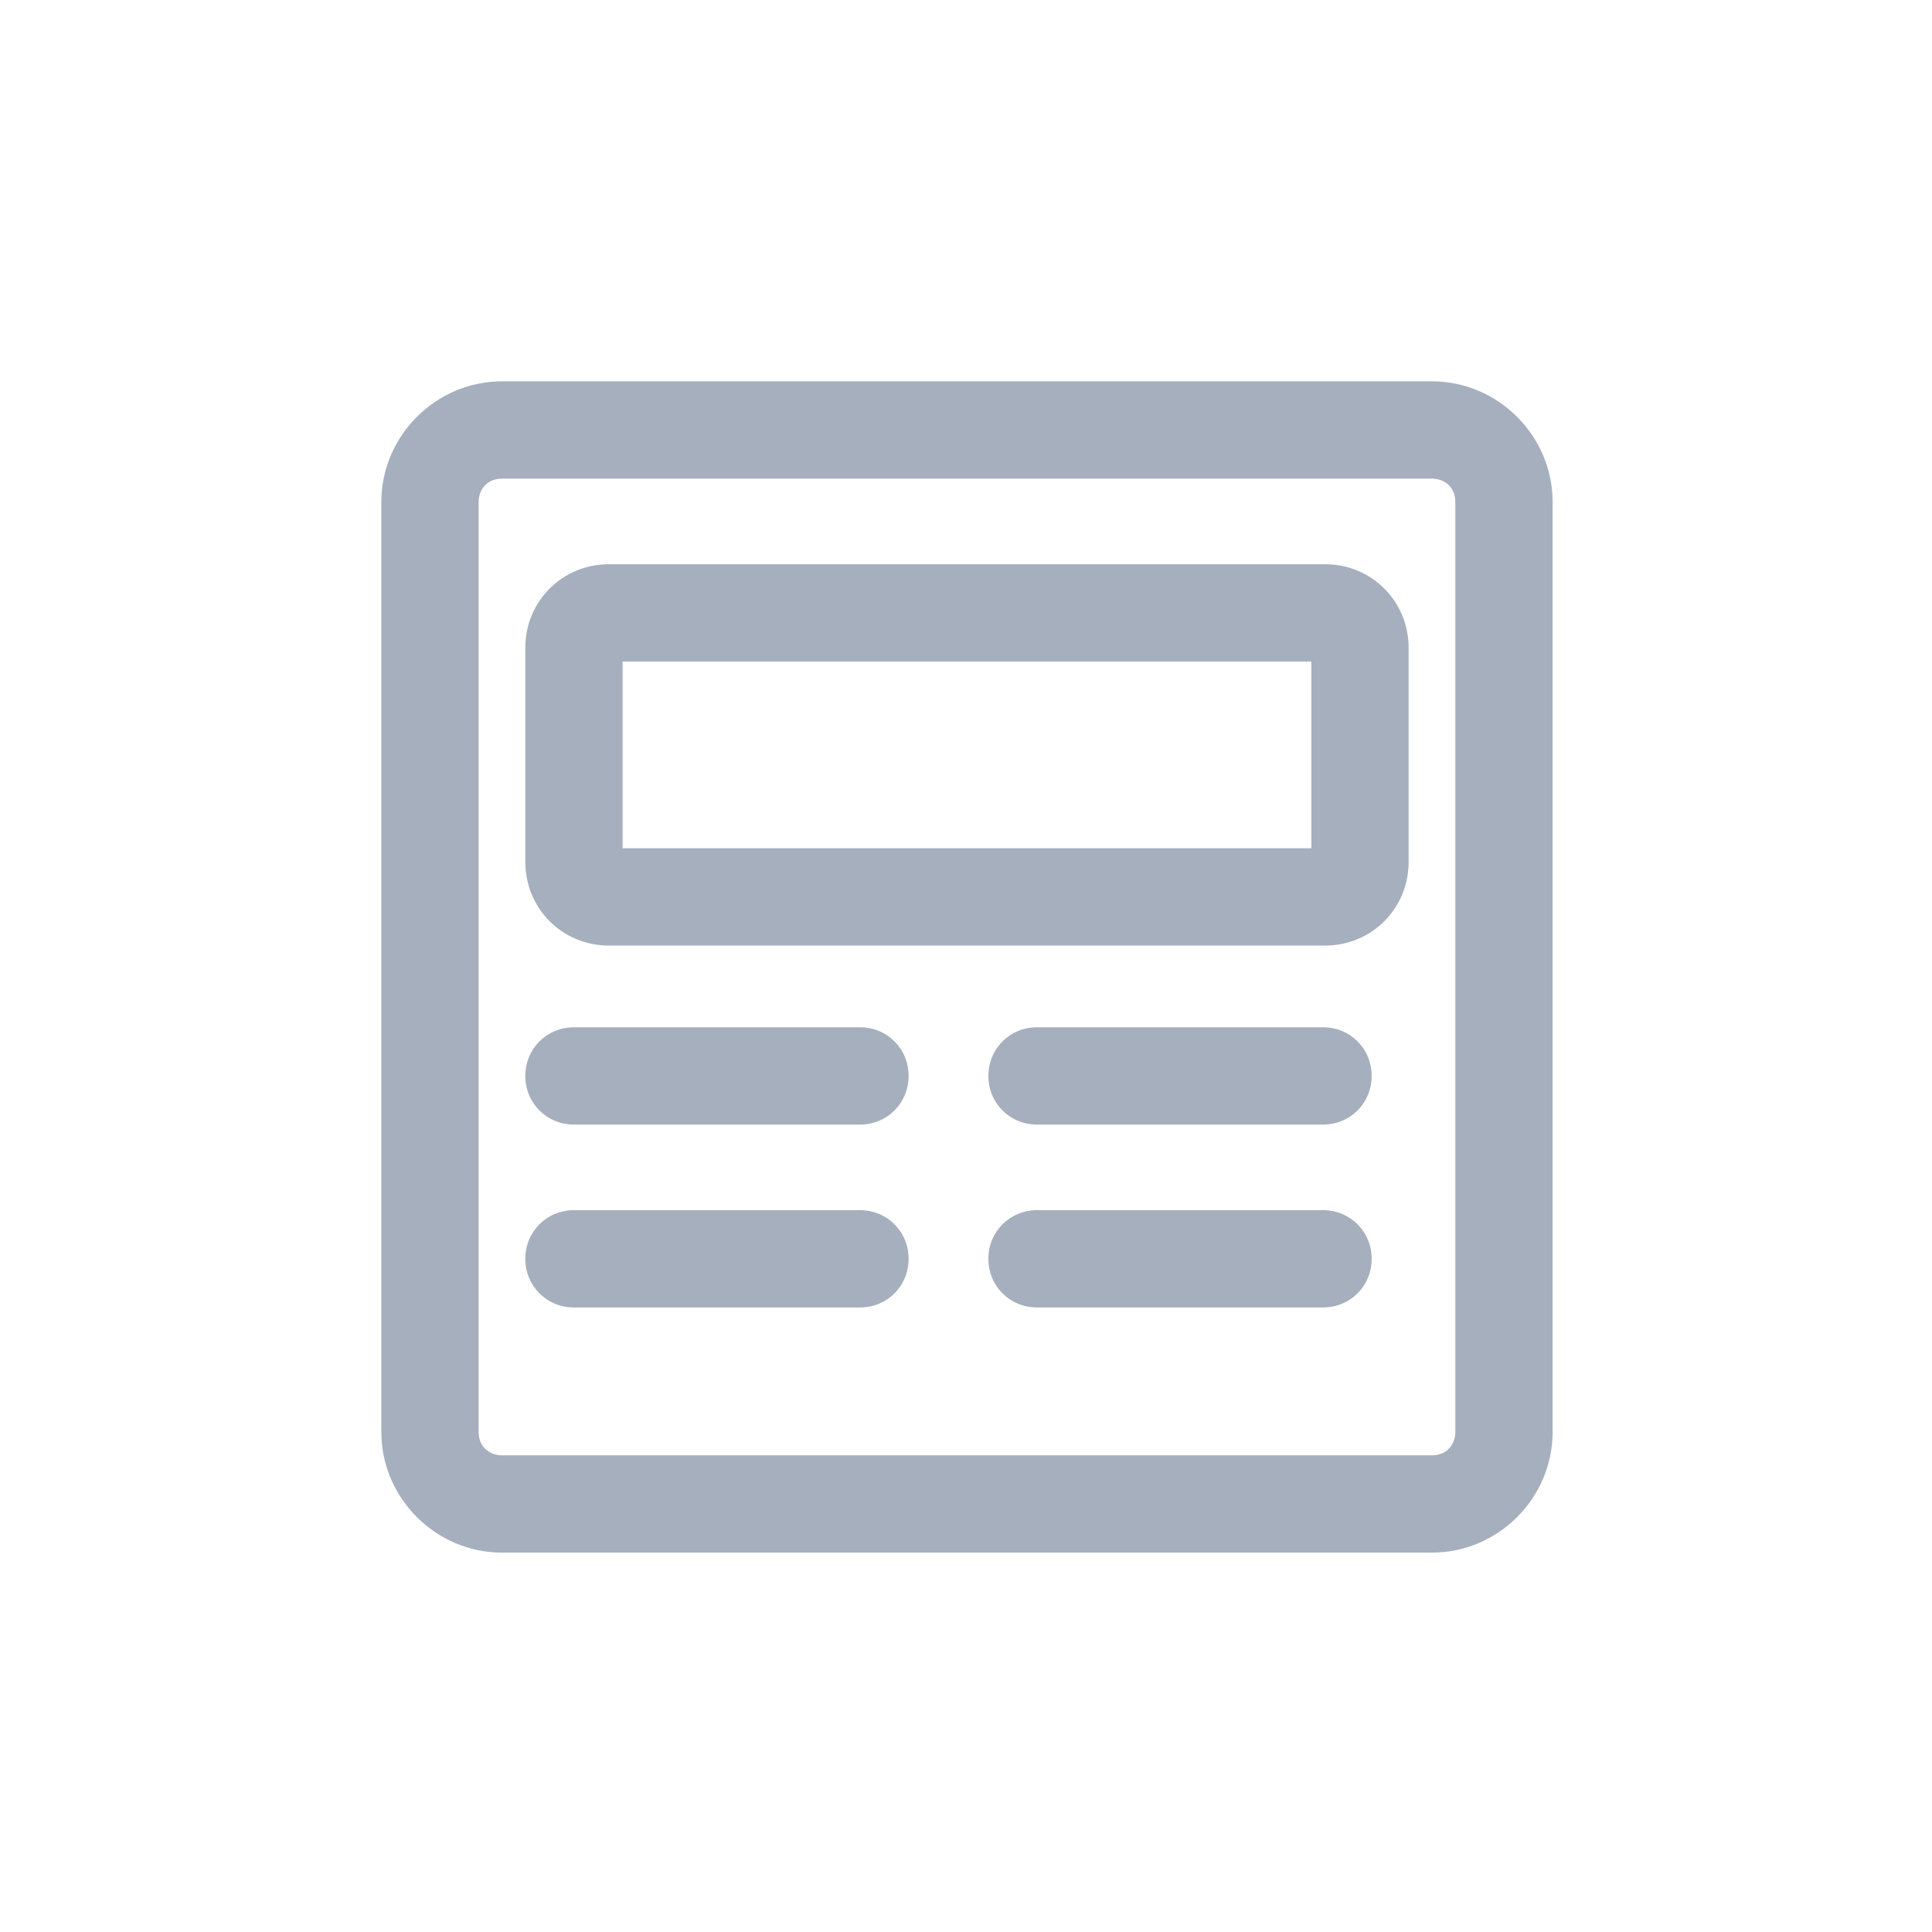 <svg xmlns="http://www.w3.org/2000/svg" xmlns:xlink="http://www.w3.org/1999/xlink" id="Layer_1" x="0px" y="0px" viewBox="0 0 99.3 99.3" style="enable-background:new 0 0 99.3 99.3;" xml:space="preserve"><style type="text/css">	.st0{fill:#A6AFBD;}</style><g>	<path class="st0" d="M73.6,19.6H25.8c-3.4,0-6.2,2.8-6.2,6.2v47.8c0,3.4,2.8,6.2,6.2,6.2h47.8c3.4,0,6.2-2.8,6.2-6.2V25.8  C79.8,22.4,77,19.6,73.6,19.6z M74.8,73.6c0,0.6-0.4,1.2-1.2,1.2H25.8c-0.6,0-1.2-0.4-1.2-1.2V25.8c0-0.6,0.4-1.2,1.2-1.2h47.8  c0.6,0,1.2,0.4,1.2,1.2V73.6z"></path>	<path class="st0" d="M68,52.8H53.3c-1.4,0-2.5,1.1-2.5,2.5s1.1,2.5,2.5,2.5H68c1.4,0,2.5-1.1,2.5-2.5S69.4,52.8,68,52.8z"></path>	<path class="st0" d="M68,62.2H53.3c-1.4,0-2.5,1.1-2.5,2.5s1.1,2.5,2.5,2.5H68c1.4,0,2.5-1.1,2.5-2.5S69.4,62.2,68,62.2z"></path>	<path class="st0" d="M44.2,52.8H29.5c-1.4,0-2.5,1.1-2.5,2.5s1.1,2.5,2.5,2.5h14.7c1.4,0,2.5-1.1,2.5-2.5S45.6,52.8,44.2,52.8z"></path>	<path class="st0" d="M44.2,62.2H29.5c-1.4,0-2.5,1.1-2.5,2.5s1.1,2.5,2.5,2.5h14.7c1.4,0,2.5-1.1,2.5-2.5S45.6,62.2,44.2,62.2z"></path>	<path class="st0" d="M68.1,29H31.3c-2.4,0-4.3,1.9-4.3,4.3v11c0,2.4,1.9,4.3,4.3,4.3h36.8c2.4,0,4.3-1.9,4.3-4.3v-11  C72.4,30.9,70.5,29,68.1,29z M67.4,43.6H32V34h35.4V43.6z"></path></g></svg>